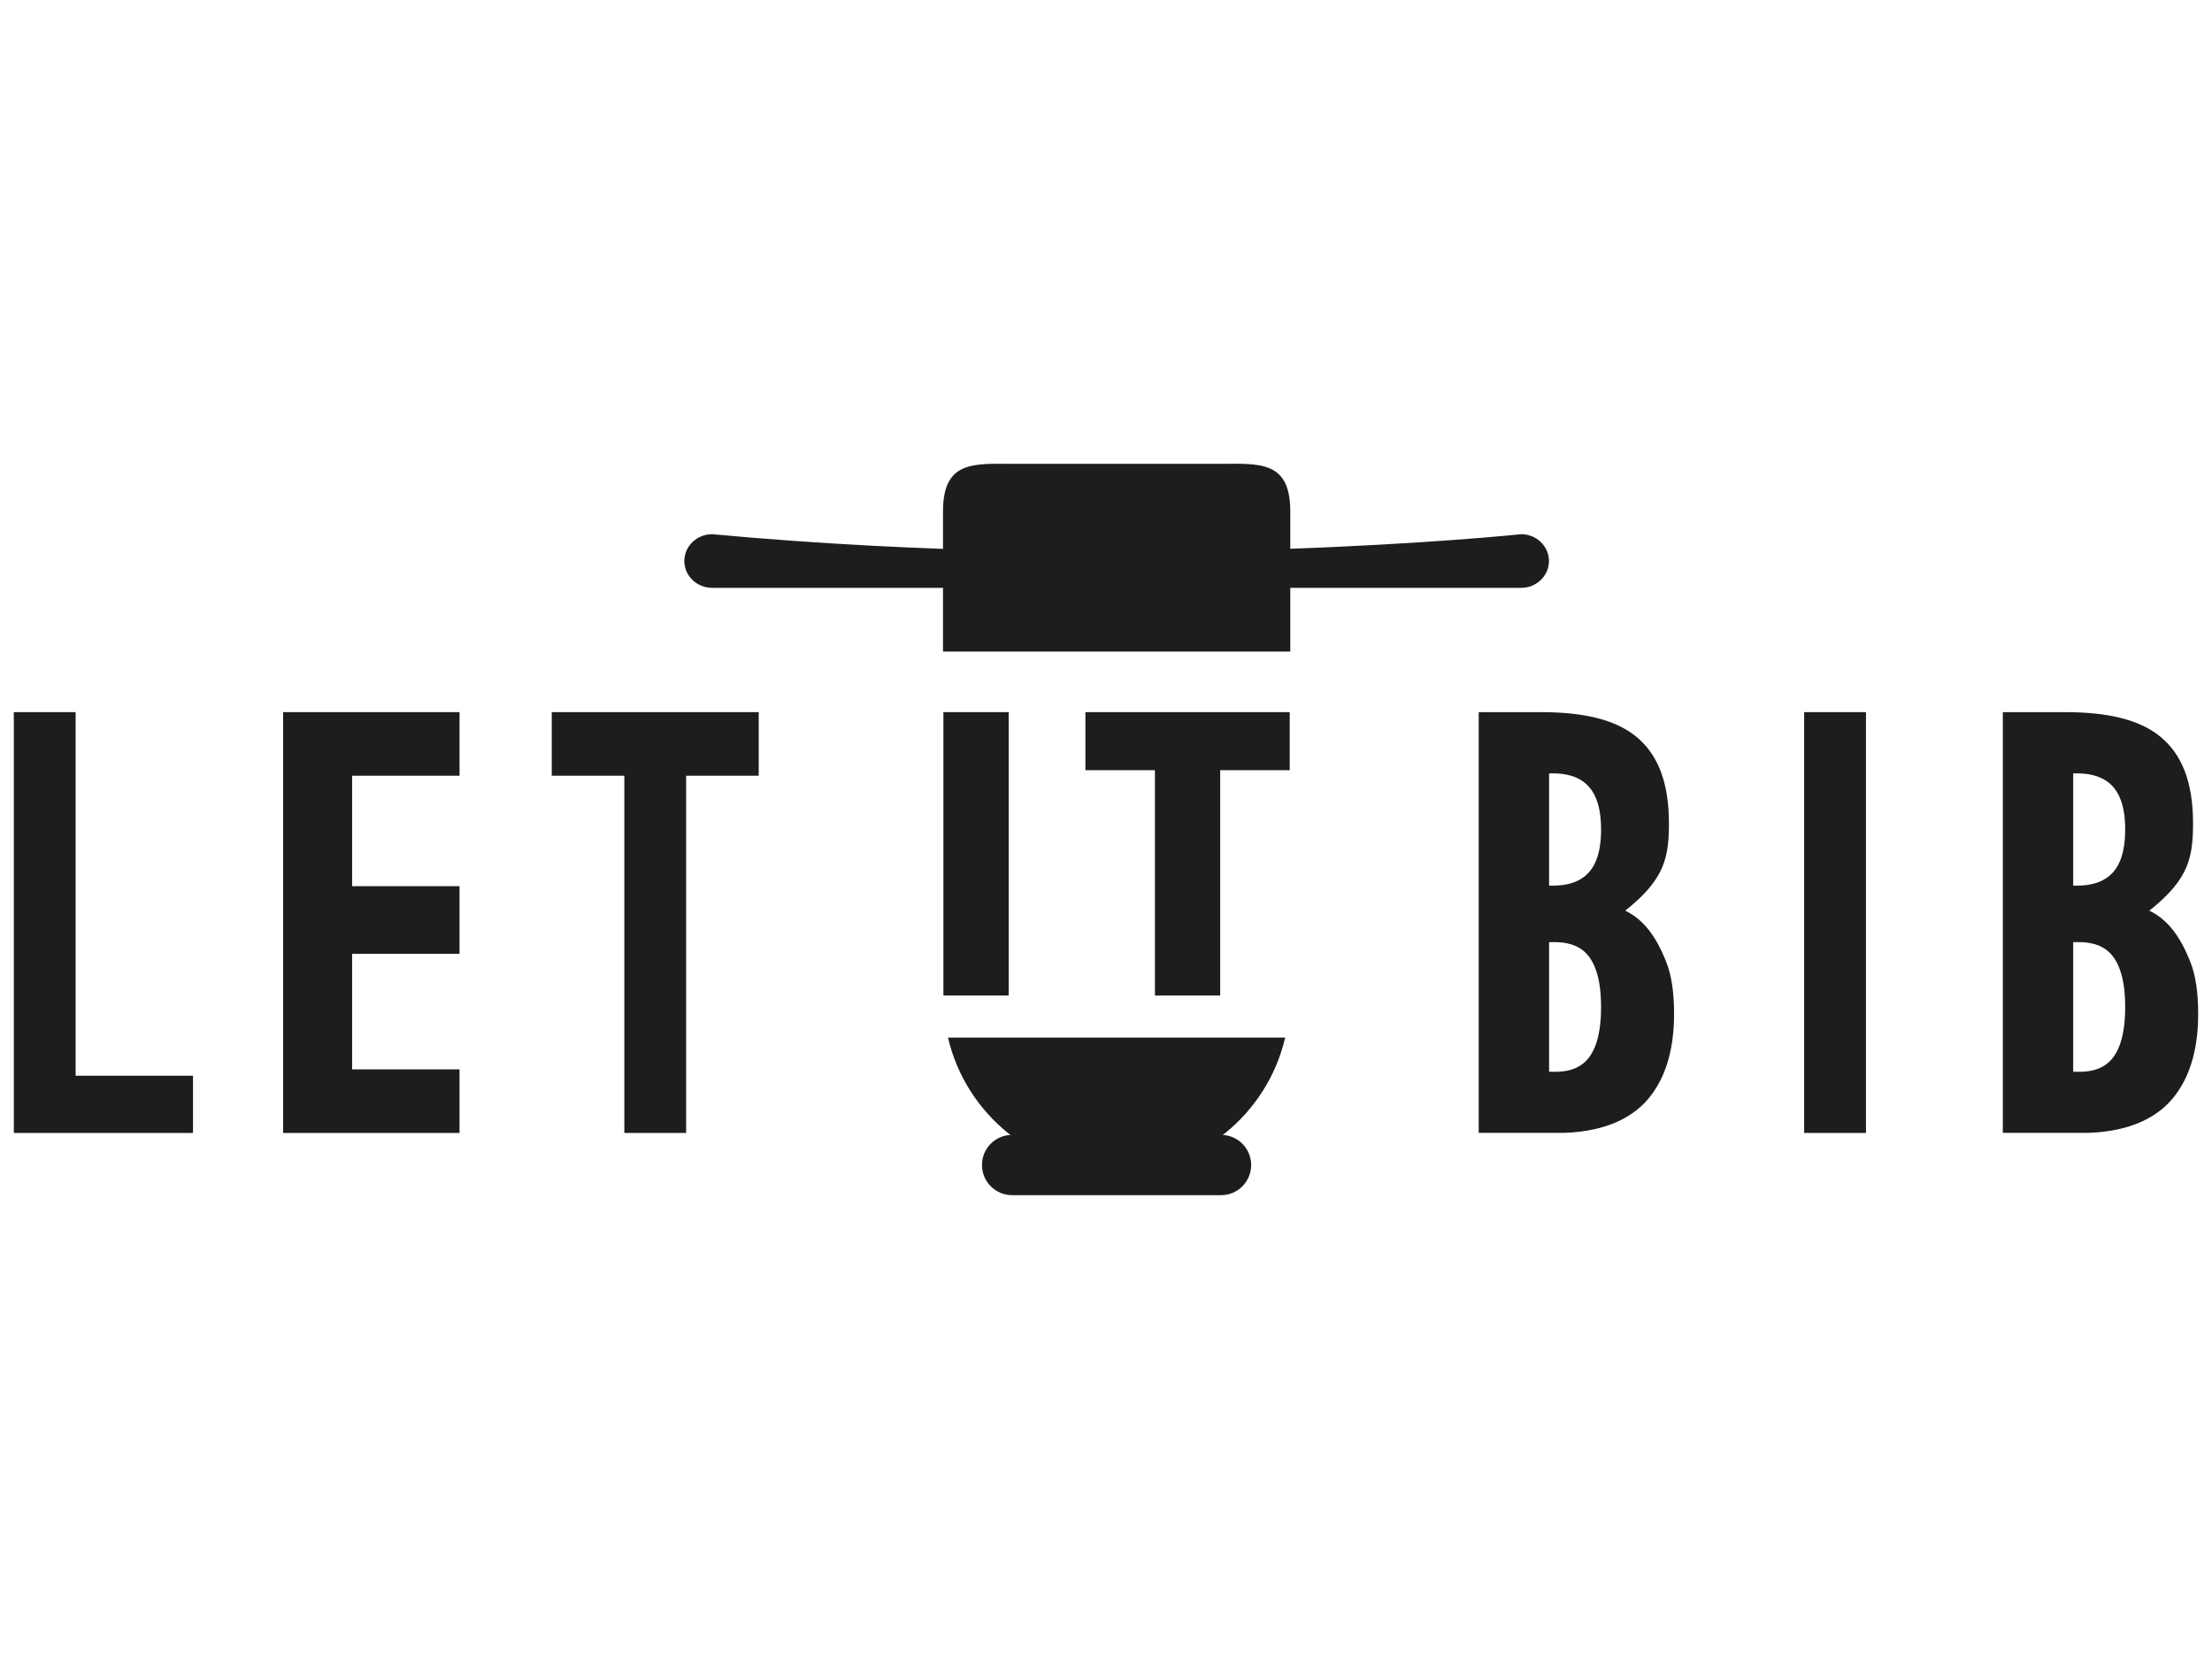 <?xml version="1.0" encoding="UTF-8"?>
<svg id="Calque_1" data-name="Calque 1" xmlns="http://www.w3.org/2000/svg" version="1.1" viewBox="0 0 160 120">
  <defs>
    <style>
      .cls-1 {
        fill: #1d1d1b;
        stroke-width: 0px;
      }
    </style>
  </defs>
  <polygon class="cls-1" points="1 51.51 1 81.95 13.96 81.95 13.96 77.81 5.47 77.81 5.47 51.51 1 51.51"/>
  <polygon class="cls-1" points="20.48 51.51 33.24 51.51 33.24 56.11 25.47 56.11 25.47 64.1 33.24 64.1 33.24 68.99 25.47 68.99 25.47 77.35 33.24 77.35 33.24 81.95 20.48 81.95 20.48 51.51"/>
  <polygon class="cls-1" points="39.91 56.11 39.91 51.51 54.88 51.51 54.88 56.11 49.63 56.11 49.63 81.95 45.16 81.95 45.16 56.11 39.91 56.11"/>
  <rect class="cls-1" x="130.5" y="51.51" width="4.47" height="30.44"/>
  <g>
    <path class="cls-1" d="M149.96,77.52c.42,0,1.42.09,2.26-.45.85-.54,1.5-1.74,1.5-4.23s-.66-3.69-1.5-4.23c-.85-.54-1.84-.46-2.26-.46v9.36ZM149.96,64.06c.42,0,1.42.04,2.26-.46.85-.49,1.5-1.49,1.5-3.6s-.66-3.11-1.5-3.6c-.85-.5-1.84-.46-2.26-.46v8.12ZM144.87,81.95v-30.44h4.47c3.02,0,5.37.5,6.93,1.78,1.55,1.28,2.36,3.27,2.36,6.29,0,1.45-.14,2.53-.66,3.52-.52.99-1.32,1.82-2.5,2.77,1.27.62,2.21,1.78,2.97,3.73.38.96.56,2.2.56,3.73,0,2.28-.47,4.31-1.65,5.88-1.18,1.58-3.2,2.61-6.22,2.73h-6.27Z"/>
    <path class="cls-1" d="M112.05,77.52c.42,0,1.42.09,2.26-.45.85-.54,1.5-1.74,1.5-4.23s-.66-3.69-1.5-4.23c-.85-.54-1.84-.46-2.26-.46v9.36ZM112.05,64.06c.42,0,1.42.04,2.26-.46.85-.49,1.5-1.49,1.5-3.6s-.66-3.11-1.5-3.6c-.85-.5-1.84-.46-2.26-.46v8.12ZM106.96,81.95v-30.44h4.47c3.02,0,5.37.5,6.93,1.78,1.55,1.28,2.36,3.27,2.36,6.29,0,1.45-.14,2.53-.66,3.52-.52.99-1.32,1.82-2.5,2.77,1.27.62,2.21,1.78,2.97,3.73.38.96.56,2.2.56,3.73,0,2.28-.47,4.31-1.65,5.88-1.18,1.58-3.2,2.61-6.22,2.73h-6.27Z"/>
    <path class="cls-1" d="M93.33,36.98c0-3.71-2.29-3.43-5.11-3.43h-14.9c-2.82,0-5.11-.28-5.11,3.43v10.15h25.12v-10.15Z"/>
    <path class="cls-1" d="M80.77,84.73h0c5.93,0,10.9-4.13,12.19-9.68h-24.39c1.29,5.54,6.26,9.68,12.2,9.68"/>
  </g>
  <rect class="cls-1" x="68.24" y="51.51" width="4.72" height="20.5"/>
  <polygon class="cls-1" points="78.51 55.71 78.51 51.51 93.29 51.51 93.29 55.71 88.26 55.71 88.26 72.01 83.54 72.01 83.54 55.71 78.51 55.71"/>
  <g>
    <path class="cls-1" d="M90.5,84.27c0,1.2-.97,2.18-2.18,2.18h-15.11c-1.2,0-2.18-.97-2.18-2.18s.97-2.18,2.18-2.18h15.11c1.2,0,2.18.97,2.18,2.18"/>
    <path class="cls-1" d="M110.03,38.64c1.11,0,2.01.87,2.01,1.94s-.9,1.94-2.01,1.94h-58.52c-1.11,0-2.01-.87-2.01-1.94s.9-1.94,2.01-1.94c31.2,2.89,58.52,0,58.52,0"/>
  </g>
</svg>